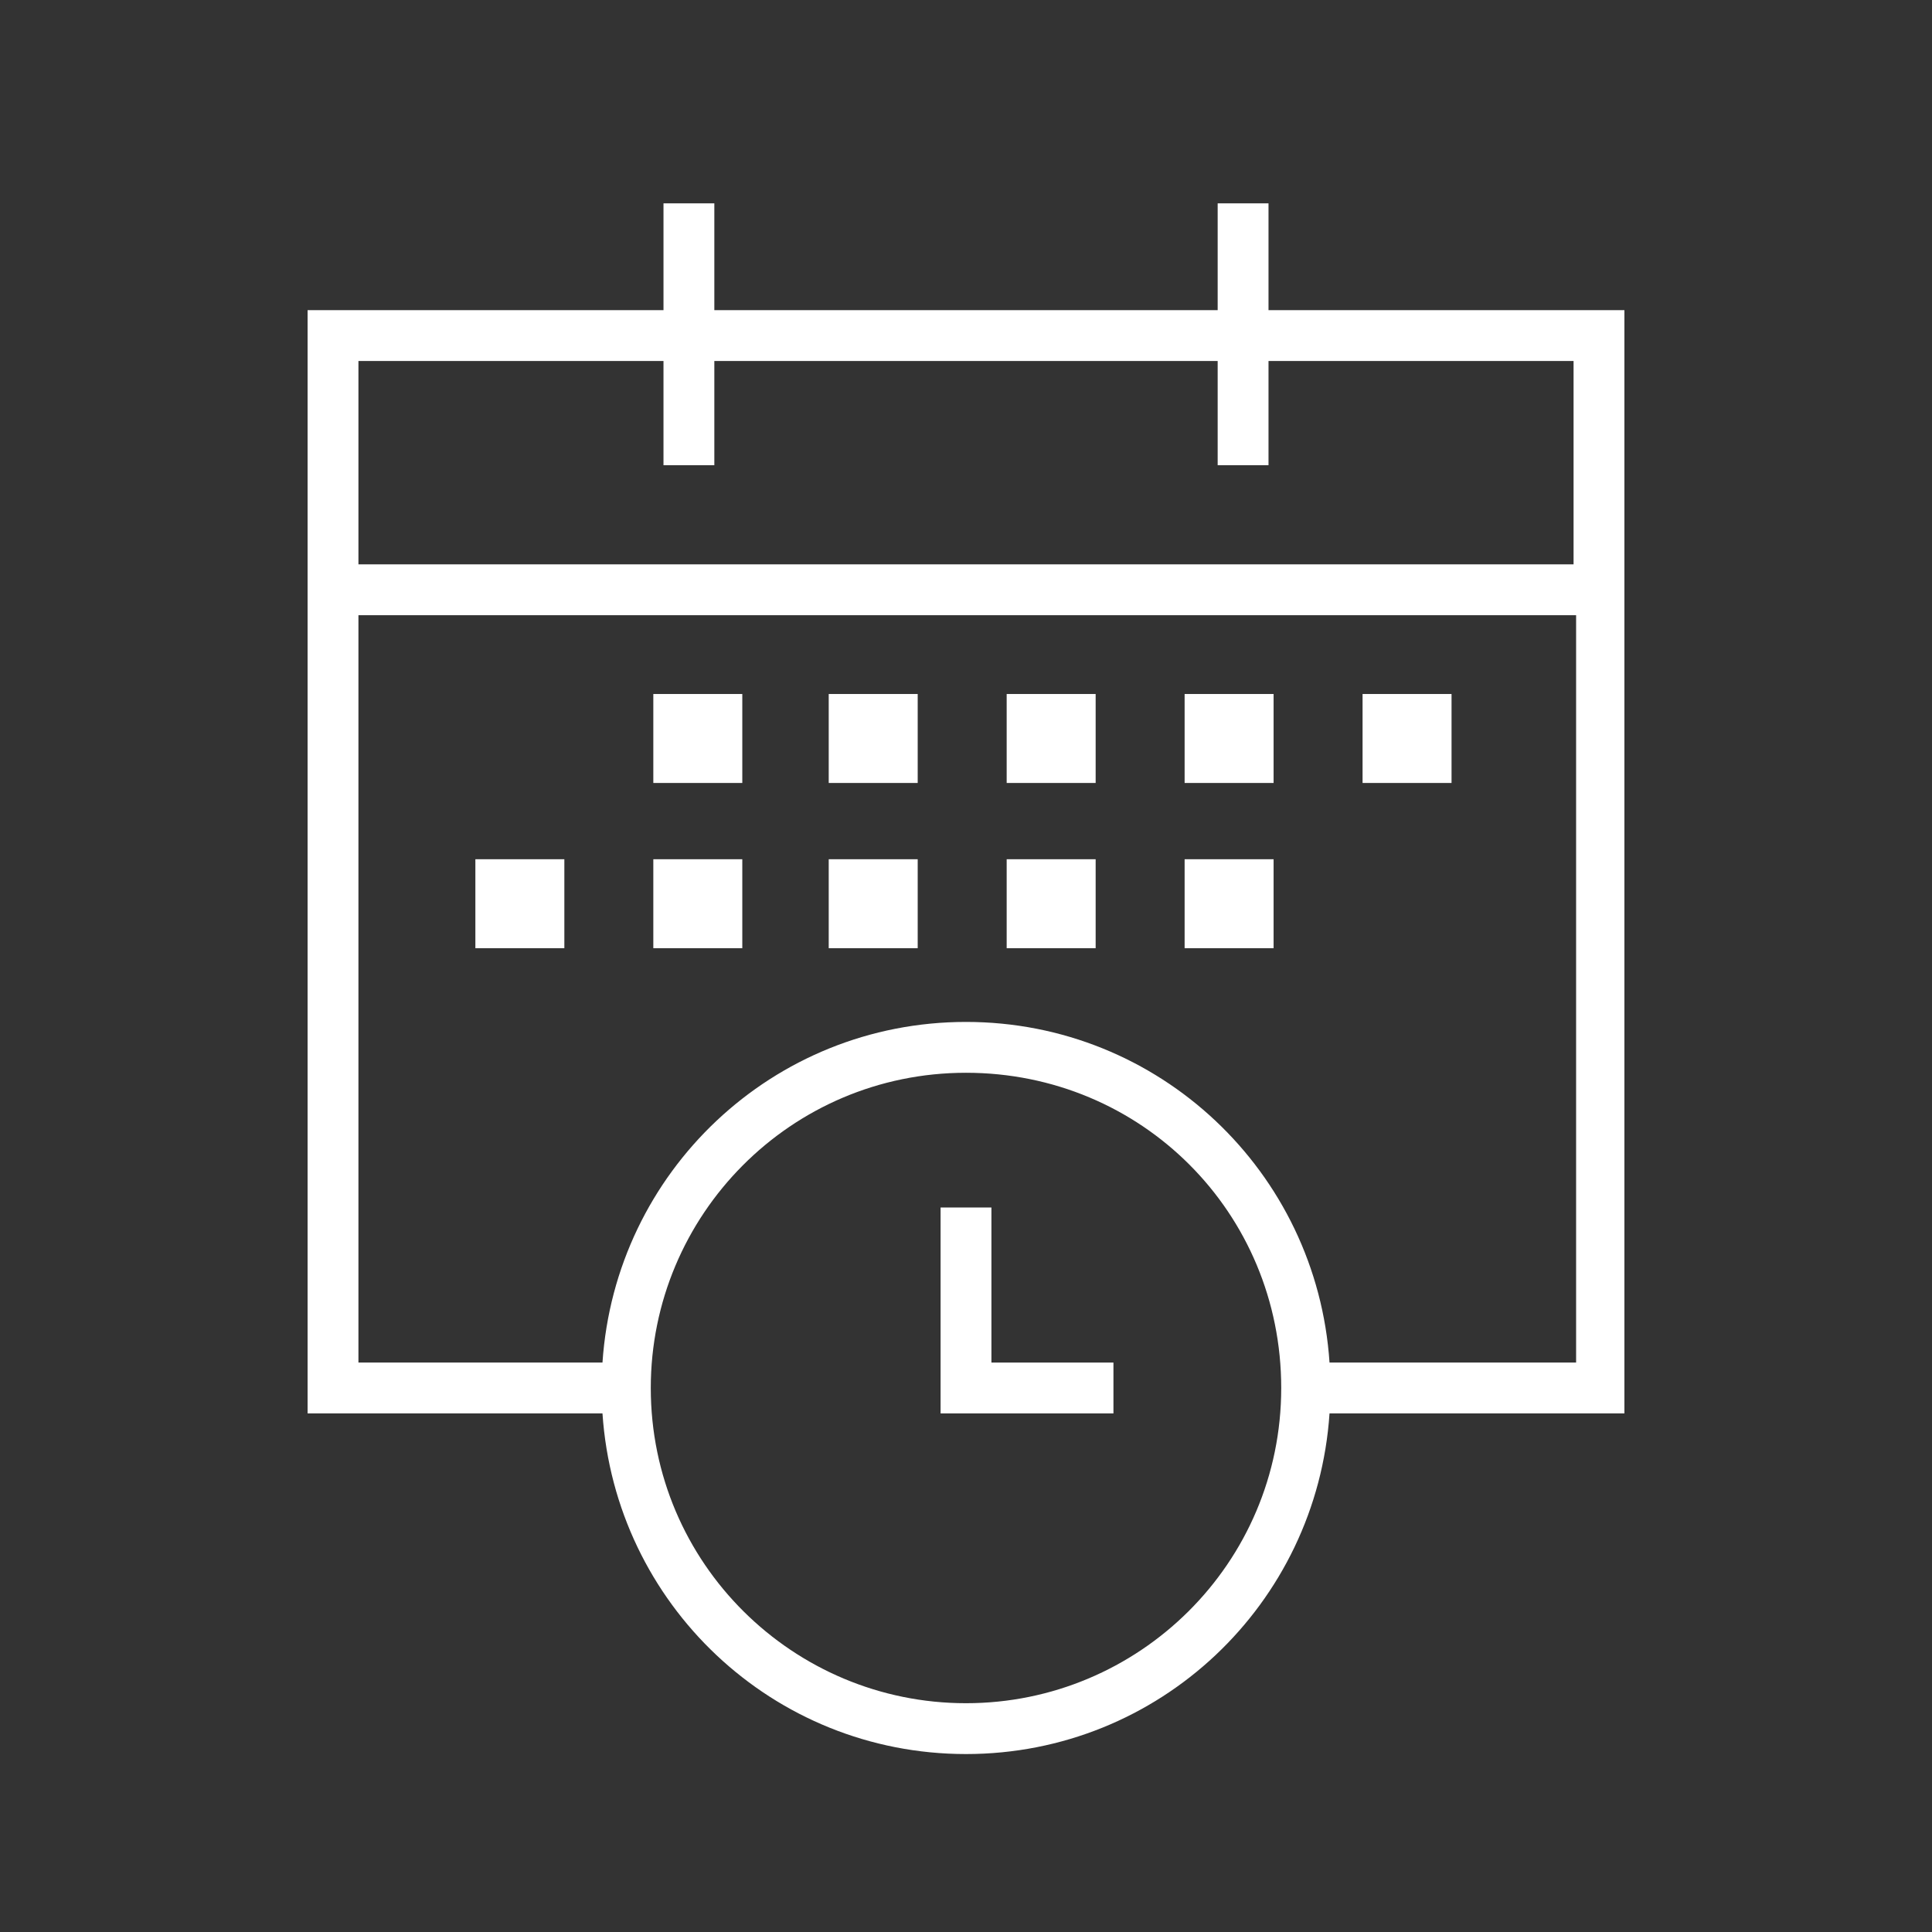 <?xml version="1.0" encoding="utf-8"?>
<!-- Generator: Adobe Illustrator 25.1.0, SVG Export Plug-In . SVG Version: 6.00 Build 0)  -->
<svg version="1.1" id="Ebene_1" xmlns="http://www.w3.org/2000/svg" xmlns:xlink="http://www.w3.org/1999/xlink" x="0px" y="0px"
	 viewBox="0 0 76 76" style="enable-background:new 0 0 76 76;" xml:space="preserve">
<rect x="0" y="0" width="76" height="76" fill="#333333" stroke="none"/>
<style type="text/css">
	.st0{fill:#770F00;}
	.st1{fill:#FFFFFF;}
	.st2{fill:#5E6066;}
</style>
<g>
	<path class="st1" d="M63.9,12.2h-14V8h-2v4.2H28.1V8h-2v4.2h-14v43.4h11.6C24.2,63.1,30.4,69,38,69s13.8-5.9,14.3-13.4h11.6V12.2z
		 M26.1,14.2v4.1h2v-4.1h19.8v4.1h2v-4.1h12v8H14.1v-8H26.1z M38,67c-6.8,0-12.4-5.5-12.4-12.4c0-6.8,5.5-12.4,12.4-12.4
		s12.4,5.5,12.4,12.4C50.4,61.5,44.8,67,38,67z M52.3,53.6c-0.5-7.5-6.7-13.4-14.3-13.4s-13.8,5.9-14.3,13.4h-9.6V24.2h47.9v29.4
		H52.3z"/>
	<polygon class="st1" points="39,47.5 37,47.5 37,55.6 43.8,55.6 43.8,53.6 39,53.6 	"/>
	<rect x="25.7" y="27.3" class="st1" width="3.5" height="3.5"/>
	<rect x="32.6" y="27.3" class="st1" width="3.5" height="3.5"/>
	<rect x="39.6" y="27.3" class="st1" width="3.5" height="3.5"/>
	<rect x="46.6" y="27.3" class="st1" width="3.5" height="3.5"/>
	<rect x="53.6" y="27.3" class="st1" width="3.5" height="3.5"/>
	<rect x="25.7" y="33.8" class="st1" width="3.5" height="3.5"/>
	<rect x="32.6" y="33.8" class="st1" width="3.5" height="3.5"/>
	<rect x="39.6" y="33.8" class="st1" width="3.5" height="3.5"/>
	<rect x="46.6" y="33.8" class="st1" width="3.5" height="3.5"/>
	<rect x="18.7" y="33.8" class="st1" width="3.5" height="3.5"/>
</g>
</svg>
